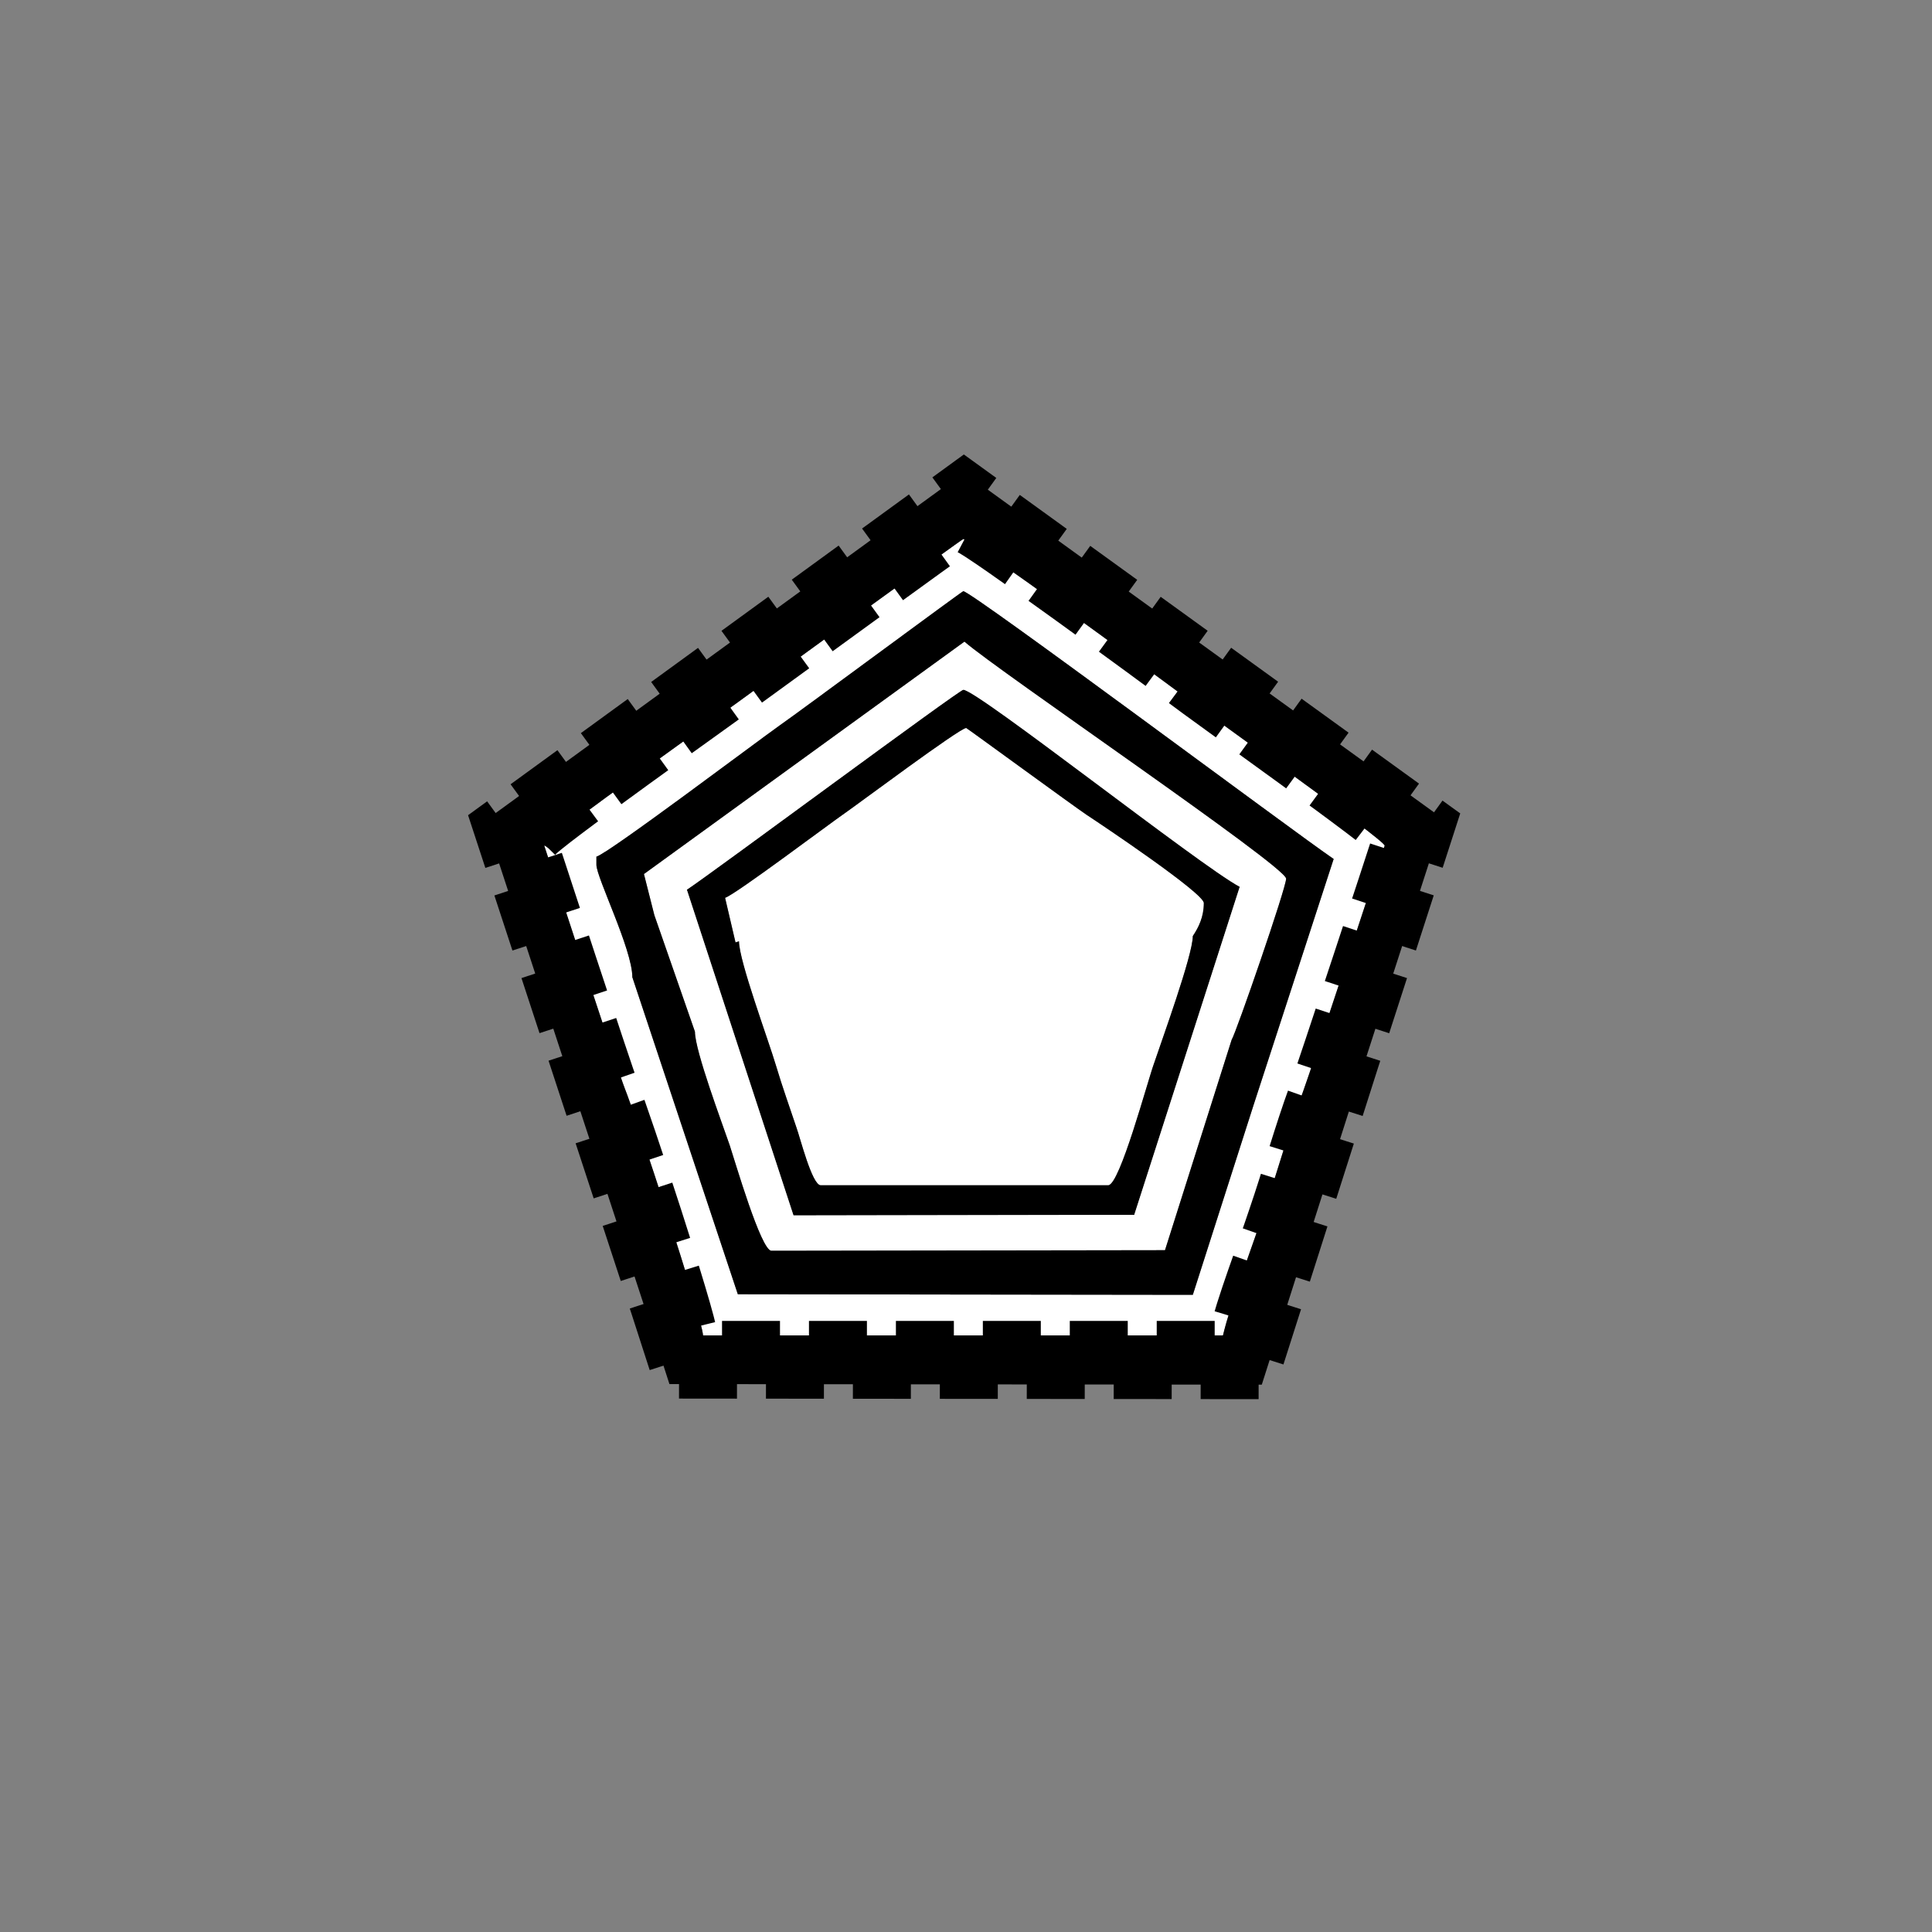 <?xml version="1.0" encoding="UTF-8" standalone="no"?>
<!--
Copyright (C) 2012 United States Government as represented by the Administrator of the
National Aeronautics and Space Administration.
All Rights Reserved.
-->

<!--
MIL-STD-2525 tactical symbol icon image. During icon composition this image is multiplied by the desired frame color 
(e.g. black), then drawn on top of the frame and fill.
-->

<svg
   xmlns:dc="http://purl.org/dc/elements/1.1/"
   xmlns:cc="http://creativecommons.org/ns#"
   xmlns:rdf="http://www.w3.org/1999/02/22-rdf-syntax-ns#"
   xmlns:svg="http://www.w3.org/2000/svg"
   xmlns="http://www.w3.org/2000/svg"
   xmlns:sodipodi="http://sodipodi.sourceforge.net/DTD/sodipodi-0.dtd"
   xmlns:inkscape="http://www.inkscape.org/namespaces/inkscape"
   height="400px"
   viewBox="0 0 400 400"
   width="400px"
   id="svg2"
   version="1.1"
   inkscape:version="0.48.2 r9819"
   sodipodi:docname="eufag----------.svg">
  <rect x="0" y="0" width="400" height="400" fill="#808080" stroke="none"/>
  <defs
     id="defs20" />
  <sodipodi:namedview
     pagecolor="#ffffff"
     bordercolor="#666666"
     borderopacity="1"
     objecttolerance="10"
     gridtolerance="10"
     guidetolerance="10"
     inkscape:pageopacity="0"
     inkscape:pageshadow="2"
     inkscape:window-width="705"
     inkscape:window-height="480"
     id="namedview18"
     showgrid="false"
     inkscape:zoom="0.59"
     inkscape:cx="200"
     inkscape:cy="200"
     inkscape:window-x="116"
     inkscape:window-y="75"
     inkscape:window-maximized="0"
     inkscape:current-layer="g4" />
  <g
     transform="scale(120) translate(0.4 0.383)"
     id="g4">
    <path
       d="M1.763 1.523 L1.658 1.851 L0.873 1.85 L0.691 1.303 C0.691 1.255     0.629 1.131 0.629 1.109 L0.629 1.095 C0.649 1.09 0.905     0.897 0.946 0.868 C0.975 0.848 1.26 0.637 1.262     0.637 C1.276 0.637 1.836 1.055 1.901 1.099 zM0.539 1.076     C0.539 1.076 0.666 1.465 0.678 1.495 C0.698 1.545 0.81     1.885 0.813 1.921 L1.71 1.921 C1.724 1.863 1.758 1.775     1.779 1.712 C1.804 1.639 1.823 1.569 1.849 1.498 C1.862     1.463 1.989 1.077 1.989 1.076 C1.989 1.066 1.665 0.836 1.629     0.808 C1.593 0.781 1.274 0.547 1.262 0.547 C1.26     0.547 0.933 0.785 0.9 0.809 C0.864 0.836 0.539 1.066     0.539 1.076 z"
       style="fill:rgb(255,255,255)"
       id="path6" />
    <path
       d="M0.851 1.166 L0.869 1.243 L0.875 1.241 C0.875 1.275 0.926     1.412 0.939 1.456 C0.95 1.493 0.962 1.526 0.974 1.562     C0.98 1.578 1.001 1.662 1.016 1.662 L1.512 1.662 C1.532 1.662     1.58 1.482 1.591 1.452 C1.604 1.413 1.658 1.265 1.658     1.232 C1.668 1.217 1.677 1.199 1.677 1.175 C1.677 1.158 1.501     1.04 1.475 1.023 C1.454 1.009 1.268 0.873 1.267 0.873     C1.256 0.873 1.082 1.003 1.059 1.019 C1.03 1.039 0.868     1.161 0.851 1.166 z"
       style="fill:rgb(255,255,255)"
       id="path8" />
    <path
       d="M0.851 1.166 C0.868 1.161 1.03 1.039 1.059 1.019 C1.082 1.003     1.256 0.873 1.267 0.873 C1.268 0.873 1.454 1.009 1.475     1.023 C1.501 1.04 1.677 1.158 1.677 1.175 C1.677 1.199 1.668     1.217 1.658 1.232 C1.658 1.265 1.604 1.413 1.591 1.452     C1.58 1.482 1.532 1.662 1.512 1.662 L1.016 1.662 C1.001     1.662 0.98 1.578 0.974 1.562 C0.962 1.526 0.95 1.493     0.939 1.456 C0.926 1.412 0.875 1.275 0.875 1.241 L0.869     1.243 zM0.785 1.152 L0.969 1.714 L1.557 1.713 L1.739 1.147     C1.671 1.111 1.286 0.807 1.262 0.807 C1.255 0.807 0.833     1.12 0.785 1.152 z"
       style="fill:rgb(0,0,0)"
       id="path10" />
    <path
       d="M0.785 1.152 C0.833 1.12 1.255 0.807 1.262 0.807 C1.286 0.807     1.671 1.111 1.739 1.147 L1.557 1.713 L0.969 1.714 zM0.711     1.125 L0.729 1.196 L0.799 1.397 C0.799 1.43 0.846     1.555 0.859 1.593 C0.868 1.62 0.913 1.775 0.931 1.775     L1.61 1.774 L1.725 1.411 C1.733 1.398 1.819 1.149 1.819     1.133 C1.819 1.112 1.321 0.774 1.264 0.724 z"
       style="fill:rgb(255,255,255)"
       id="path12" />
    <path
       d="M1.264 0.724 C1.321 0.774 1.819 1.112 1.819 1.133 C1.819 1.149     1.733 1.398 1.725 1.411 L1.61 1.774 L0.931 1.775 C0.913     1.775 0.868 1.62 0.859 1.593 C0.846 1.555 0.799 1.43     0.799 1.397 L0.729 1.196 L0.711 1.125 zM1.901 1.099     C1.836 1.055 1.276 0.637 1.262 0.637 C1.26 0.637 0.975     0.848 0.946 0.868 C0.905 0.897 0.649 1.09 0.629 1.095     L0.629 1.109 C0.629 1.131 0.691 1.255 0.691 1.303     L0.873 1.85 L1.658 1.851 L1.763 1.523 z"
       style="fill:rgb(0,0,0)"
       id="path14" />
    <path
       d="M0.539 1.076 C0.539 1.066 0.864 0.836 0.9 0.809 C0.933     0.785 1.26 0.547 1.262 0.547 C1.274 0.547 1.593 0.781     1.629 0.808 C1.665 0.836 1.989 1.066 1.989 1.076 C1.989 1.077     1.862 1.463 1.849 1.498 C1.823 1.569 1.804 1.639 1.779     1.712 C1.758 1.775 1.724 1.863 1.71 1.921 L0.813 1.921 C0.81     1.885 0.698 1.545 0.678 1.495 C0.666 1.465 0.539     1.076 0.539 1.076 zM0.714 1.878 L0.755 2.005 L1.777 2.006     L1.952 1.457 L2.09 1.03 L1.263 0.432 L0.437 1.033 L0.714     1.878 z"
       style="fill:rgb(0, 0, 0);stroke:#000000;stroke-opacity:1;stroke-width:0.05;stroke-miterlimit:4;stroke-dasharray:0.1,0.05;stroke-dashoffset:0"
       id="path16" />
  </g>
</svg>
